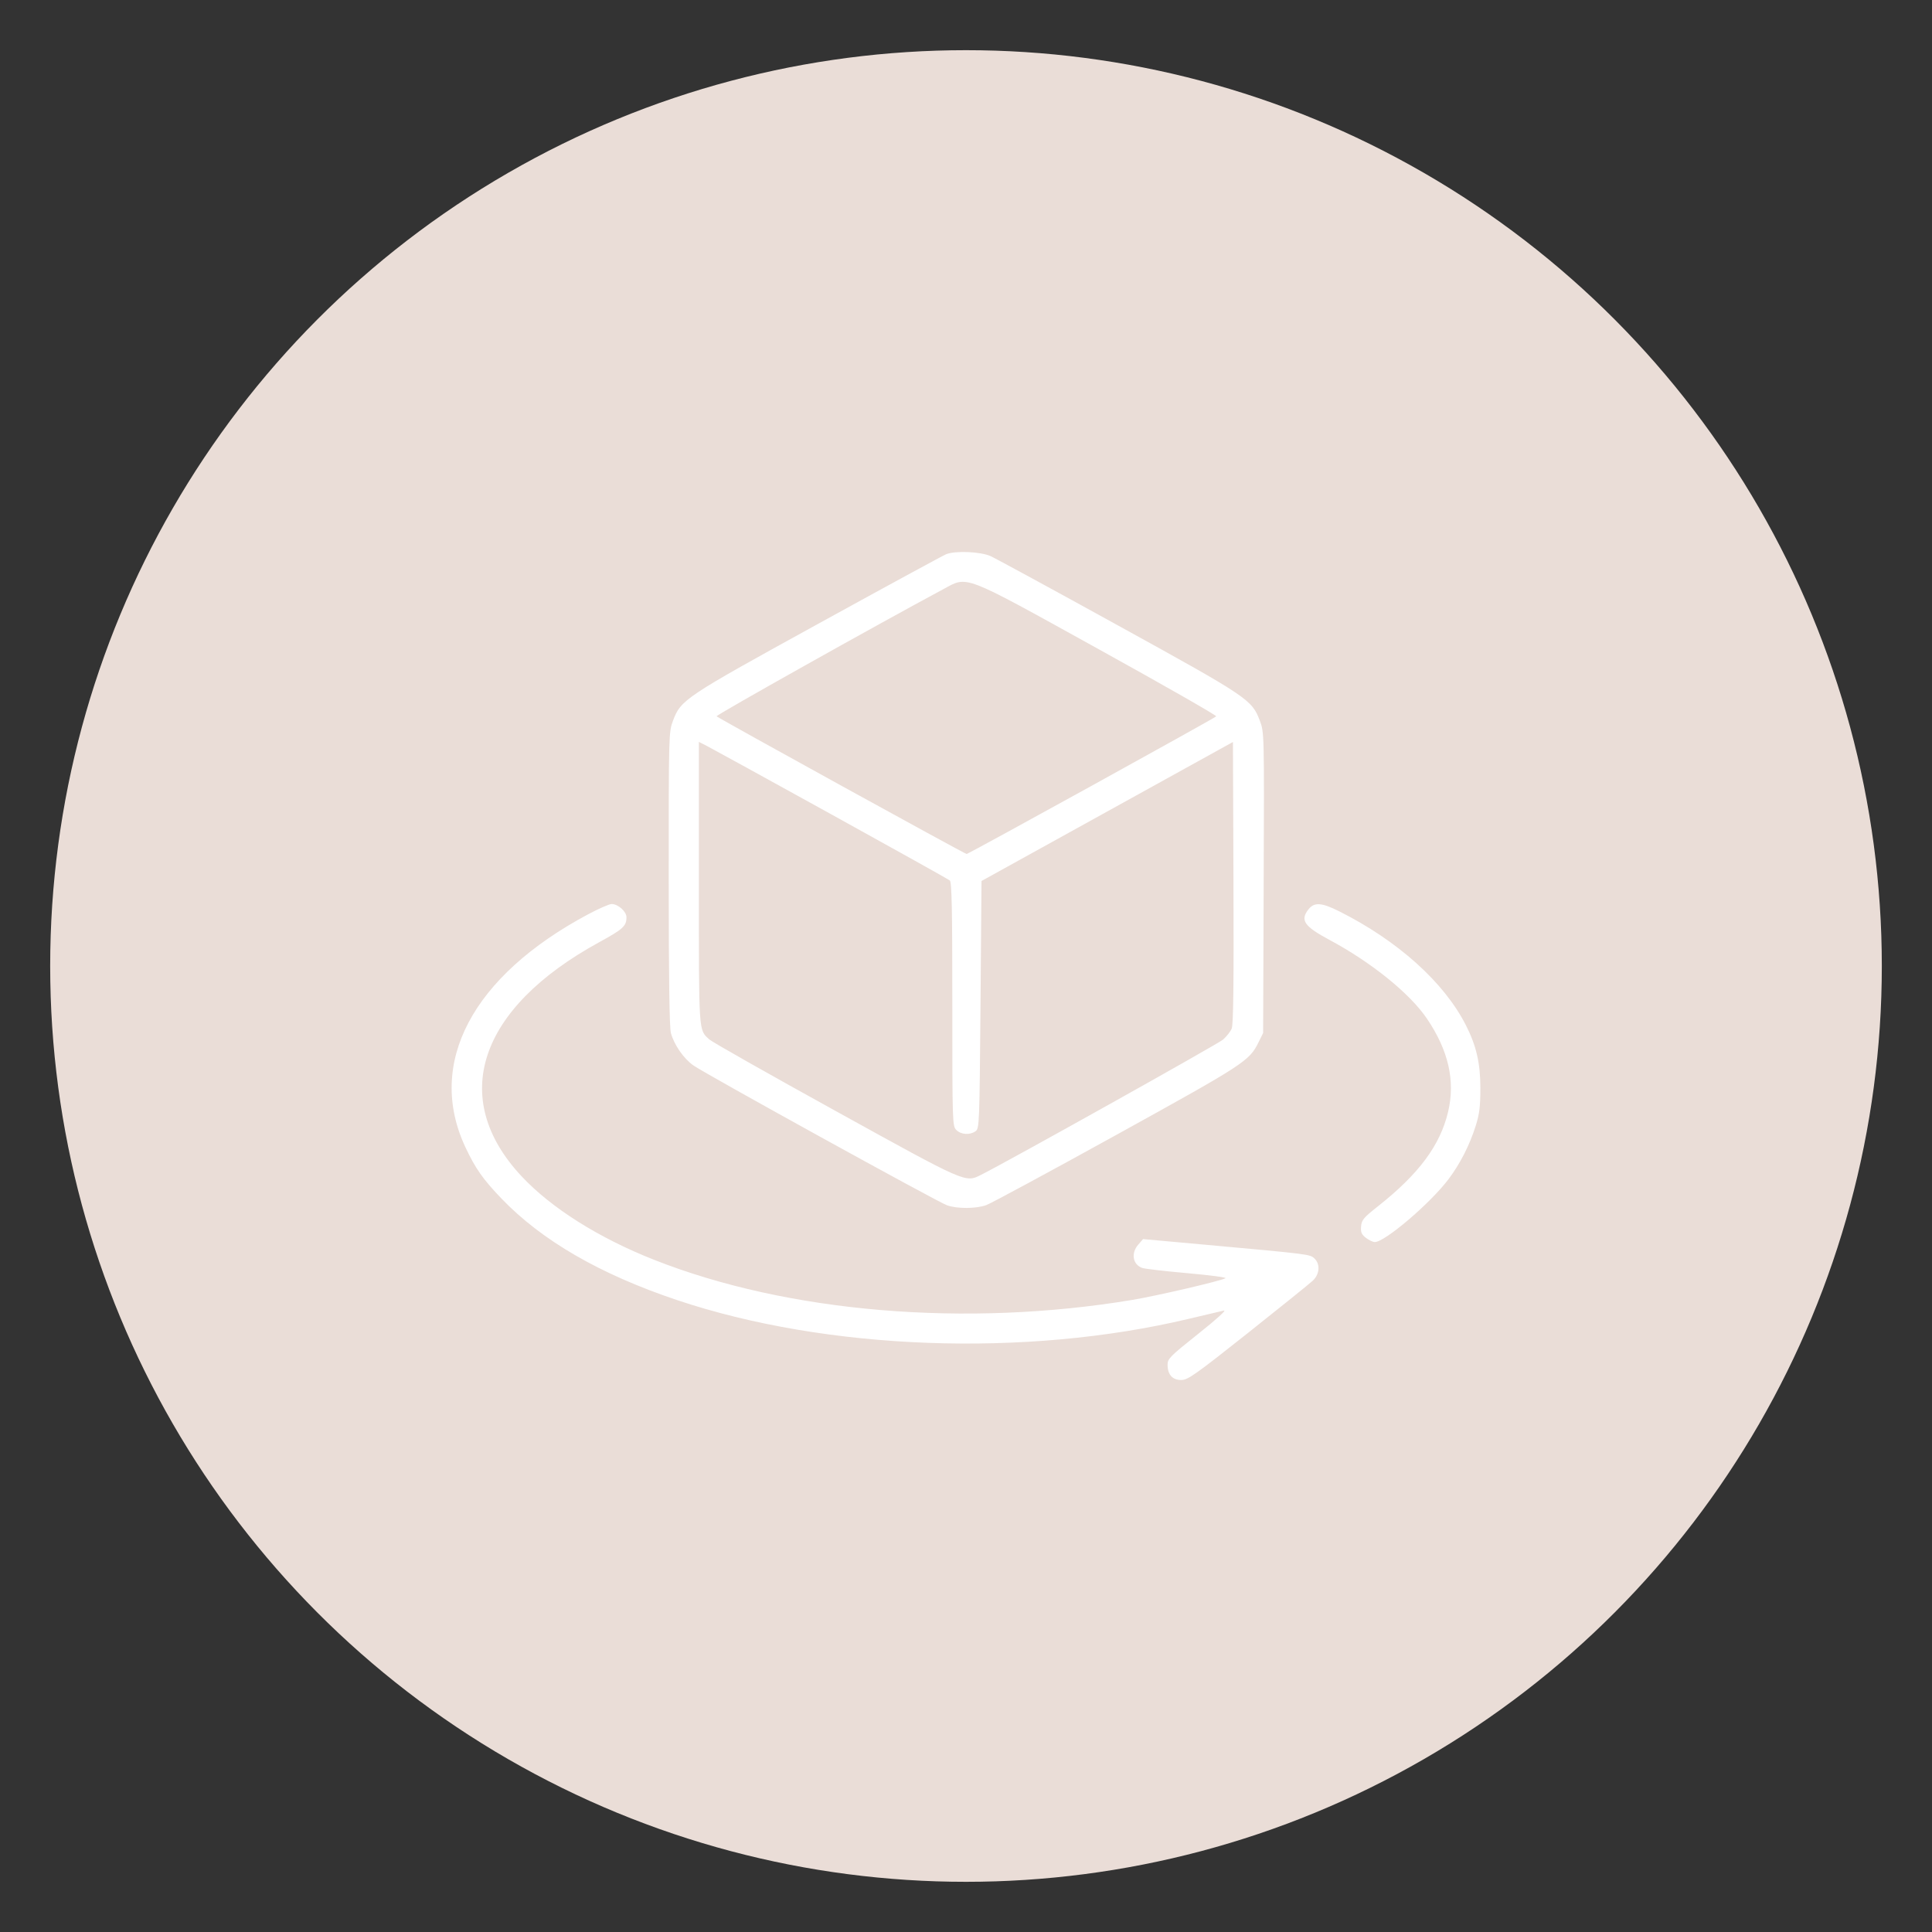 <svg xmlns="http://www.w3.org/2000/svg" width="77" height="77" viewBox="0 0 77 77" fill="none"><rect x="0" y="0" width="77" height="77" fill="#333333" stroke="none"/><circle cx="38.5" cy="38.5" r="36.5" fill="#EADDD7"></circle><path fill-rule="evenodd" clip-rule="evenodd" d="M37.715 22.086C37.605 22.128 35.315 23.373 32.628 24.851C27.277 27.794 27.137 27.887 26.823 28.722C26.653 29.174 26.651 29.244 26.652 35.016C26.652 38.959 26.68 40.956 26.739 41.171C26.867 41.641 27.245 42.187 27.633 42.461C28.116 42.803 37.369 47.906 37.745 48.038C38.149 48.179 38.891 48.177 39.303 48.032C39.482 47.969 41.82 46.707 44.499 45.227C49.611 42.403 49.789 42.287 50.157 41.545L50.342 41.171L50.364 35.18C50.386 29.204 50.386 29.188 50.212 28.727C49.895 27.885 49.753 27.79 44.568 24.933C41.968 23.499 39.677 22.253 39.479 22.164C39.084 21.986 38.087 21.942 37.715 22.086ZM43.783 25.871C46.392 27.314 48.503 28.52 48.473 28.55C48.384 28.639 38.598 34.036 38.525 34.036C38.456 34.036 28.655 28.639 28.56 28.548C28.516 28.506 34.944 24.902 37.586 23.487C38.591 22.948 38.283 22.83 43.783 25.871ZM33.124 32.451C35.671 33.858 37.8 35.046 37.855 35.09C37.933 35.154 37.955 36.239 37.955 40.025C37.955 44.772 37.959 44.882 38.116 45.037C38.303 45.224 38.66 45.245 38.882 45.084C39.032 44.974 39.039 44.804 39.078 40.041L39.118 35.112L44.129 32.342L49.139 29.572L49.16 35.172C49.175 39.211 49.156 40.834 49.09 40.992C49.04 41.113 48.885 41.311 48.745 41.433C48.545 41.608 40.184 46.28 39.102 46.822C38.468 47.14 38.555 47.178 33.302 44.277C30.639 42.807 28.374 41.525 28.269 41.427C27.839 41.028 27.854 41.25 27.854 35.194V29.568L28.173 29.73C28.349 29.82 30.577 31.044 33.124 32.451ZM23.444 36.437C18.813 38.907 16.98 42.388 18.552 45.729C18.949 46.574 19.253 47.005 19.99 47.772C21.595 49.443 23.914 50.784 26.972 51.811C32.949 53.818 40.88 54.109 47.382 52.561C48.04 52.404 48.668 52.256 48.779 52.232C48.898 52.206 48.483 52.582 47.756 53.16C46.633 54.053 46.534 54.153 46.534 54.39C46.534 54.786 46.728 55.003 47.08 55C47.344 54.998 47.628 54.797 49.741 53.122C51.041 52.09 52.205 51.152 52.326 51.037C52.598 50.778 52.624 50.377 52.384 50.154C52.203 49.987 52.192 49.986 48.029 49.608L45.556 49.384L45.363 49.607C45.069 49.947 45.143 50.391 45.517 50.532C45.613 50.569 46.425 50.663 47.32 50.742C48.215 50.821 48.9 50.912 48.842 50.944C48.644 51.055 46.097 51.647 45.131 51.808C38.495 52.911 31.403 52.317 26.067 50.209C23.856 49.336 21.968 48.145 20.782 46.875C17.874 43.763 19.063 40.186 23.881 37.552C24.833 37.032 24.968 36.908 24.968 36.558C24.968 36.328 24.632 36.028 24.375 36.03C24.282 36.031 23.863 36.214 23.444 36.437ZM52.152 36.239C51.808 36.673 51.974 36.917 52.982 37.457C54.654 38.353 56.187 39.591 56.868 40.594C57.731 41.866 58.007 43.079 57.714 44.313C57.398 45.647 56.549 46.789 54.912 48.082C54.346 48.529 54.267 48.623 54.246 48.877C54.226 49.11 54.262 49.197 54.437 49.333C54.556 49.426 54.716 49.502 54.793 49.502C55.194 49.502 57 47.963 57.727 47.001C58.189 46.39 58.57 45.644 58.813 44.875C58.964 44.396 59 44.102 59 43.363C59 42.372 58.84 41.679 58.42 40.854C57.553 39.148 55.702 37.486 53.367 36.317C52.67 35.968 52.381 35.95 52.152 36.239Z" fill="white"></path></svg>